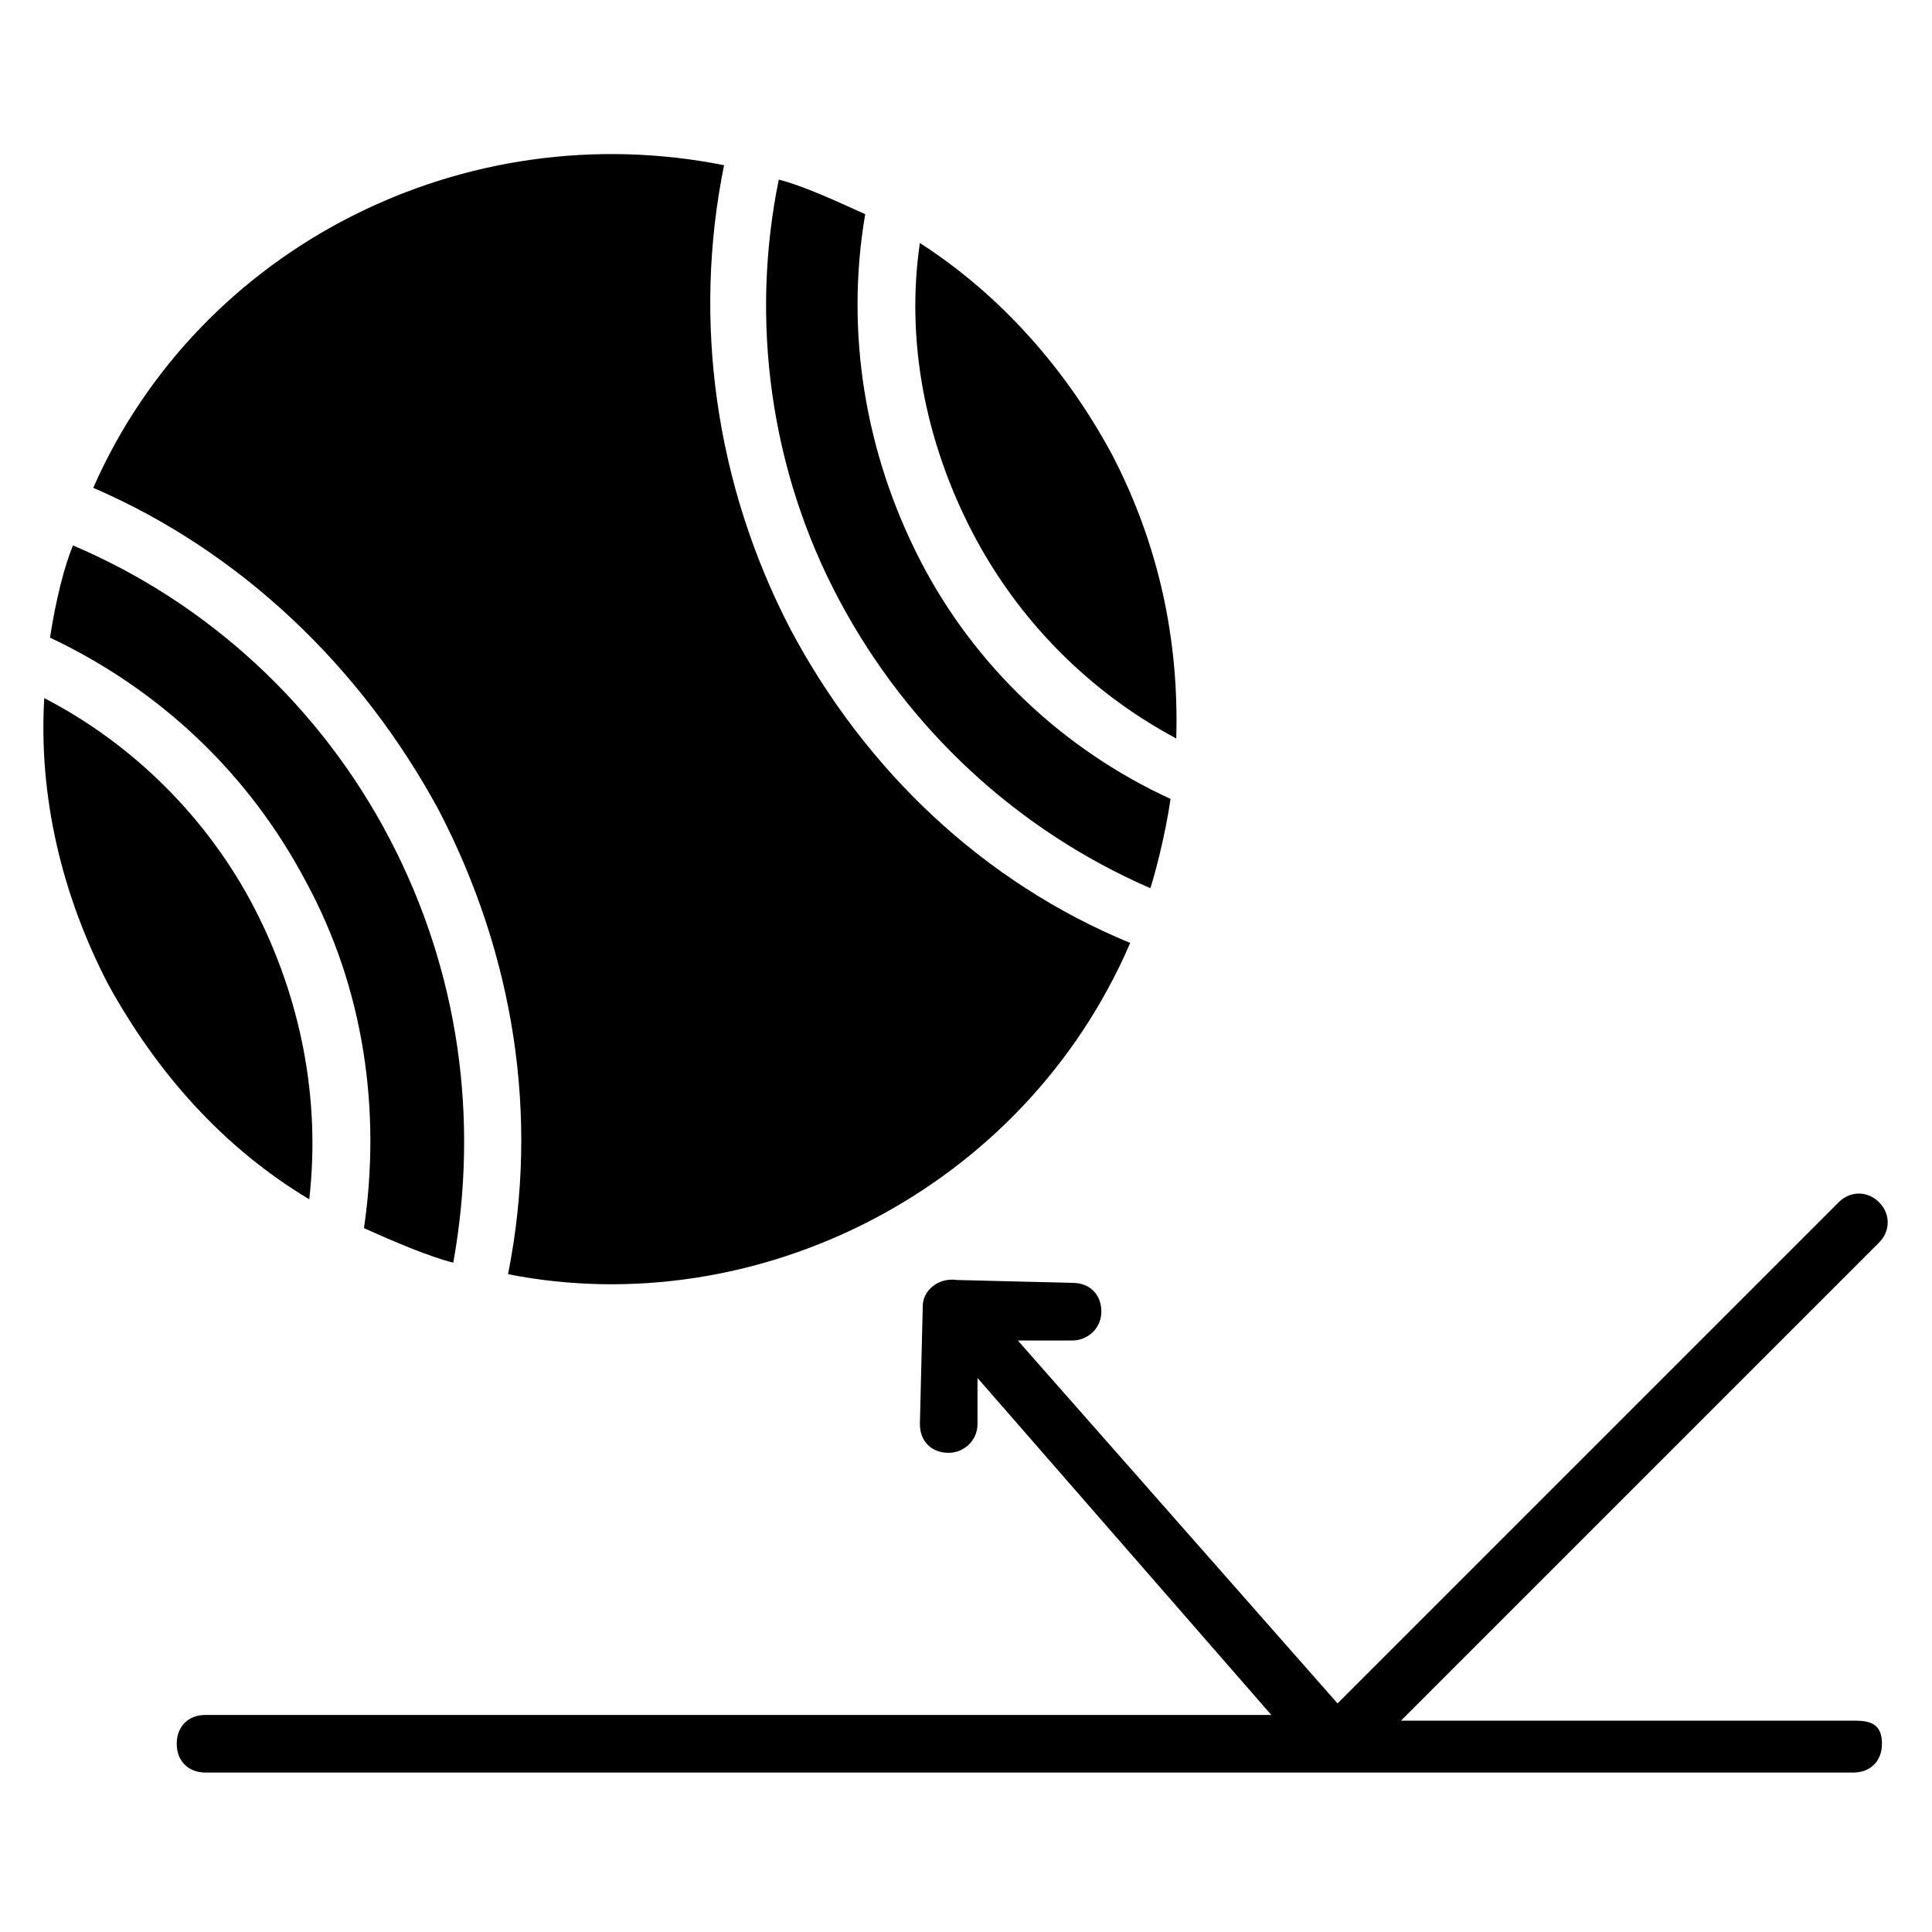 <?xml version="1.0" encoding="UTF-8"?>
<!-- Uploaded to: ICON Repo, www.iconrepo.com, Generator: ICON Repo Mixer Tools -->
<svg fill="#000000" width="800px" height="800px" version="1.1" viewBox="144 144 512 512" xmlns="http://www.w3.org/2000/svg">
 <g>
  <path d="m211.45 384.73c12.215 23.664 17.559 50.383 14.504 77.098-22.902-13.742-40.457-33.586-53.434-57.25-12.215-23.664-18.32-49.617-16.793-75.57 23.66 12.215 43.508 32.059 55.723 55.723z"/>
  <path d="m264.12 478.62c-6.106-1.527-15.266-5.344-23.664-9.16 4.582-31.297 0-63.359-15.266-91.602-15.266-29.008-38.93-51.145-67.938-64.883 1.527-9.922 3.816-19.082 6.106-24.426 35.879 15.266 65.648 42.746 83.969 77.863 18.32 35.105 23.664 74.039 16.793 112.21z"/>
  <path d="m443.51 393.89c-28.242 65.648-99.234 100.76-164.88 87.785 8.398-41.984 1.527-84.73-18.32-122.9-20.609-38.168-52.672-68.703-91.602-85.496 28.246-64.121 98.473-99.234 167.18-85.492-8.398 41.223-2.289 84.73 17.559 122.9 19.844 37.402 51.141 67.176 90.07 83.203z"/>
  <path d="m454.2 355.72c-1.527 10.688-4.582 21.375-5.344 23.664-35.113-15.266-64.121-41.984-82.441-76.336-18.32-34.352-23.664-74.043-16.031-111.45 6.106 1.527 14.504 5.344 22.902 9.16-5.344 31.297 0 63.359 14.504 91.602 14.504 28.246 38.168 50.383 66.41 63.359z"/>
  <path d="m455.72 339.7c-22.902-12.215-41.984-31.297-54.199-54.961-12.215-23.664-17.559-50.383-13.742-76.336 21.375 13.742 38.93 33.586 51.145 56.488 12.219 23.664 17.559 48.852 16.797 74.809z"/>
  <path d="m635.87 600h-120.61l126.71-126.71c3.055-3.055 3.055-7.633 0-10.688-3.055-3.055-7.633-3.055-10.688 0l-132.82 132.82-84.73-96.18h14.504c3.816 0 7.633-3.055 7.633-7.633 0-4.582-3.055-7.633-7.633-7.633l-30.535-0.762c-5.344-0.762-9.16 3.055-9.16 6.871l-0.762 31.297c0 4.582 3.055 7.633 7.633 7.633 3.816 0 7.633-3.055 7.633-7.633v-12.215l77.863 89.312h-282.44c-4.582 0-7.633 3.055-7.633 7.633 0 4.582 3.055 7.633 7.633 7.633h436.64c4.582 0 7.633-3.055 7.633-7.633-0.004-4.582-2.293-6.109-6.875-6.109z"/>
 </g>
</svg>